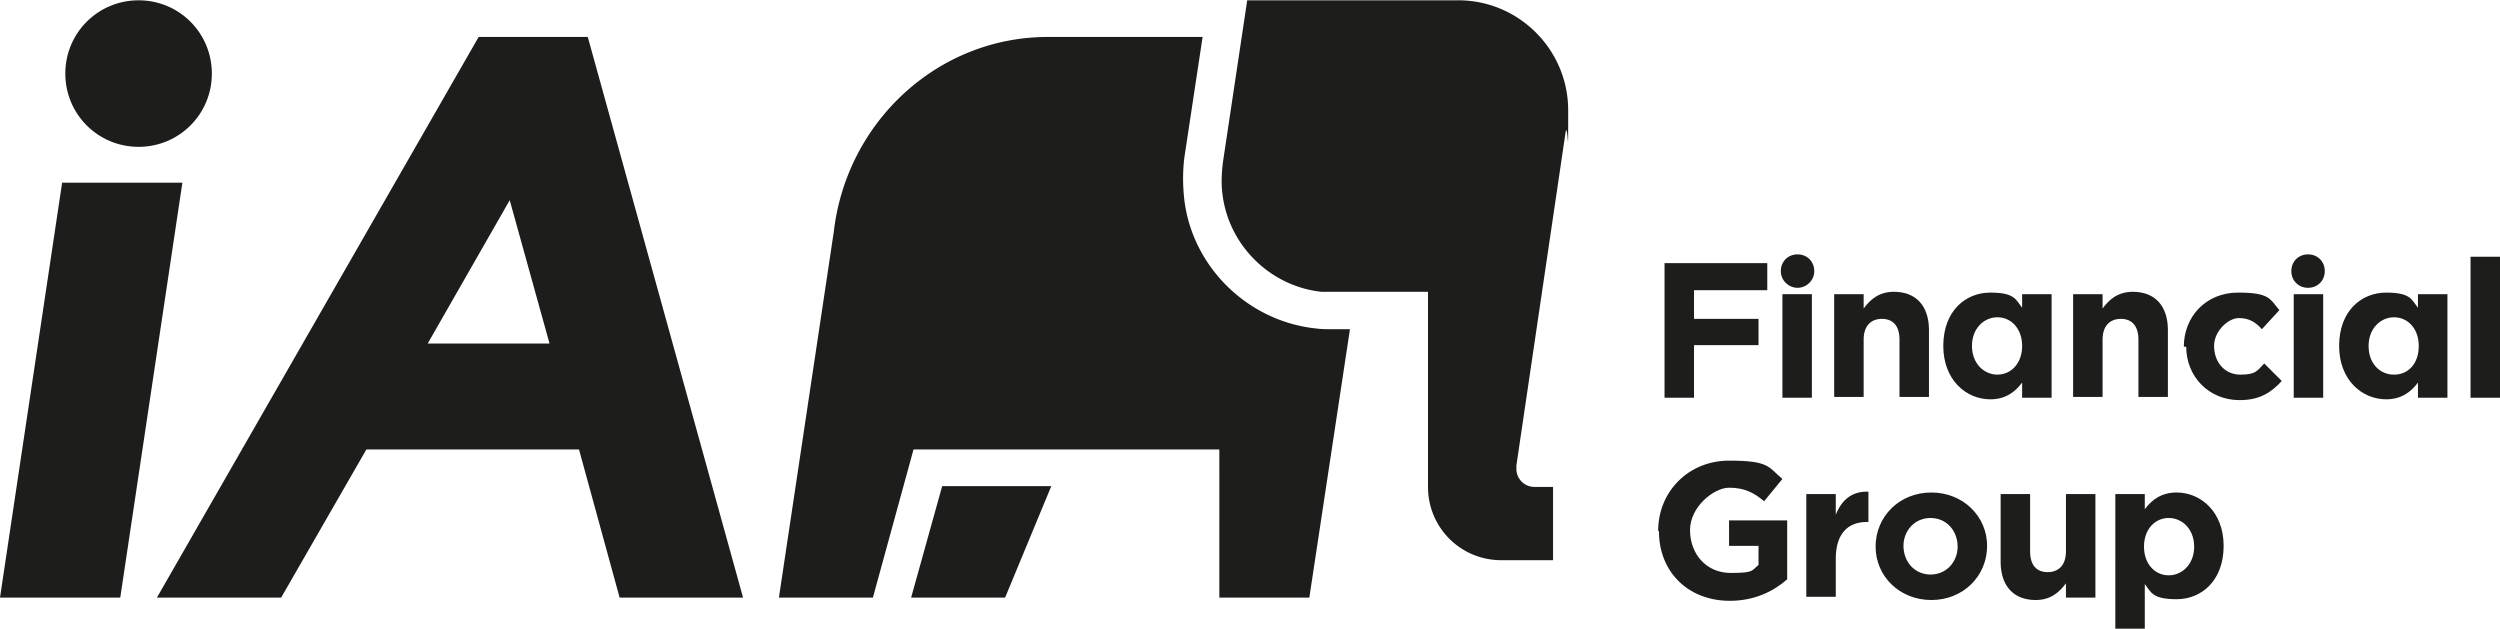 <?xml version="1.0" encoding="UTF-8"?>
<svg xmlns="http://www.w3.org/2000/svg" xmlns:v="https://vecta.io/nano" viewBox="0 0 313.9 78.9" width="314" height="79">
  <g fill="#1d1d1b">
    <path d="M208.2 66.6h0c0-4.9 3.8-8.8 8.9-8.8s4.9.8 6.7 2.3l-2.3 2.8c-1.3-1.1-2.5-1.7-4.4-1.7s-4.9 2.4-4.9 5.3h0c0 3.1 2.1 5.4 5.1 5.4s2.6-.3 3.5-1v-2.4h-3.7v-3.2h7.3v7.4c-1.7 1.5-4.1 2.7-7.2 2.7-5.3 0-8.9-3.7-8.9-8.7m18.5-4.7h3.7v2.6c.7-1.8 2-3 4.1-2.9v3.8h-.2c-2.4 0-3.9 1.5-3.9 4.6v4.8h-3.7v-13h0zm19 6.6h0c0-2-1.4-3.6-3.4-3.6s-3.4 1.6-3.4 3.5h0c0 2 1.4 3.6 3.4 3.6s3.4-1.6 3.4-3.5m-10.3 0h0c0-3.8 3-6.8 7-6.8s7 3 7 6.7h0c0 3.8-3 6.8-7 6.8s-7-3-7-6.7m15.7 1.8V62h3.7v7.2c0 1.7.8 2.6 2.2 2.6s2.3-.9 2.3-2.6V62h3.7v13h-3.7v-1.8c-.8 1.1-1.9 2.1-3.8 2.1-2.8 0-4.4-1.8-4.4-4.8m24.3-1.9h0c0-2.2-1.5-3.6-3.2-3.6s-3.1 1.4-3.1 3.6h0c0 2.2 1.4 3.6 3.1 3.6s3.2-1.4 3.2-3.6m-9.9-6.6h3.7v1.9c.9-1.2 2.1-2.1 4-2.1 3 0 5.9 2.4 5.9 6.7h0c0 4.4-2.8 6.7-5.9 6.7s-3.2-.9-4-1.9v5.6h-3.7V62.1h0zM209 33h12.9v3.4h-9.2V40h8.1v3.3h-8.1v6.6H209V33z"></path>
    <path d="M223.8 36.9h3.7v13h-3.7z"></path>
    <use href="#B"></use>
    <path d="M253.9 43.4h0c0-2.2-1.4-3.6-3.1-3.6s-3.2 1.4-3.2 3.6h0c0 2.2 1.5 3.6 3.2 3.6s3.1-1.4 3.1-3.6m-9.9 0h0c0-4.4 2.8-6.7 5.9-6.7s3.2.9 4 1.9v-1.7h3.7v13h-3.7V48c-.9 1.2-2.1 2.1-4 2.1-3 0-5.9-2.4-5.9-6.7"></path>
    <use href="#B" x="30"></use>
    <path d="M274.2 43.5h0c0-3.8 2.8-6.8 6.8-6.8s4 .8 5.2 2.2l-2.2 2.4c-.8-.9-1.6-1.4-2.9-1.4s-3.1 1.6-3.1 3.5h0c0 2 1.3 3.6 3.3 3.6s2.1-.5 3-1.4l2.2 2.2c-1.3 1.4-2.7 2.4-5.3 2.4-3.9 0-6.7-3-6.7-6.7m13.5-6.6h3.7v13H288zm15.7 6.5h0c0-2.2-1.4-3.6-3.1-3.6s-3.2 1.4-3.2 3.6h0c0 2.2 1.4 3.6 3.2 3.6s3.1-1.4 3.1-3.6m-10 0h0c0-4.4 2.8-6.7 5.9-6.7s3.2.9 4 1.9v-1.7h3.7v13h-3.7V48c-.9 1.2-2.1 2.1-4 2.1-3 0-5.9-2.4-5.9-6.7m16.5-11.2h3.7v17.7h-3.7z"></path>
    <path d="M289.8 31.9c1.2 0 2.1.9 2.1 2.1s-.9 2.1-2.1 2.1-2.1-.9-2.1-2.1.9-2.1 2.1-2.1m-64.1 0c1.2 0 2.1.9 2.1 2.1s-1 2.1-2.1 2.1-2.1-.9-2.1-2.1.9-2.1 2.1-2.1m-217.9-9L0 75h15.1l7.8-52.1H7.8zm.4-13.7c0-5.1 4.1-9.2 9.2-9.2s9.2 4.1 9.2 9.2-4.1 9.2-9.2 9.2-9.2-4.1-9.2-9.2"></path>
    <path d="M64 25.1l5 18H53.7l10.3-18zM60.1 4.6L19.7 75h15.6L46 56.4h26.7L77.8 75h15.5L73.8 4.6H60.1h0zm123-4.6c7.6 0 13.8 6.2 13.8 13.8s0 1.8-.3 2.6l-6.2 42v.4a2.26 2.26 0 0 0 2.3 2.3h2.3v9.2h-6.5c-5.1 0-9.2-4.1-9.2-9.2V36.6h-11.8-1.6c-6.4-.7-11.6-5.8-12.4-12.2-.2-1.5-.1-3 .1-4.4l3-20h26.5zm-31.9 4.6h-19.6c-13.9 0-25.3 10.7-26.9 24.4l-6.9 46h11.8l5.1-18.6h38.4V75h11.3l5.1-33.7h-2.2c-.7 0-1.4 0-2.1-.1-8.5-.9-15.5-7.7-16.5-16.2-.2-1.8-.2-3.5 0-5.2L151 4.6M118.3 61l-3.9 14h11.8l5.8-14h-13.7z"></path>
  </g>
  <defs>
    <path id="B" d="M230.3,36.9h3.7v1.8c.8-1.1,1.9-2.1,3.8-2.1,2.8,0,4.4,1.8,4.4,4.8v8.4h-3.7v-7.2c0-1.7-.8-2.6-2.2-2.6s-2.3.9-2.3,2.6v7.2h-3.7v-13h0Z"></path>
  </defs>
</svg>
